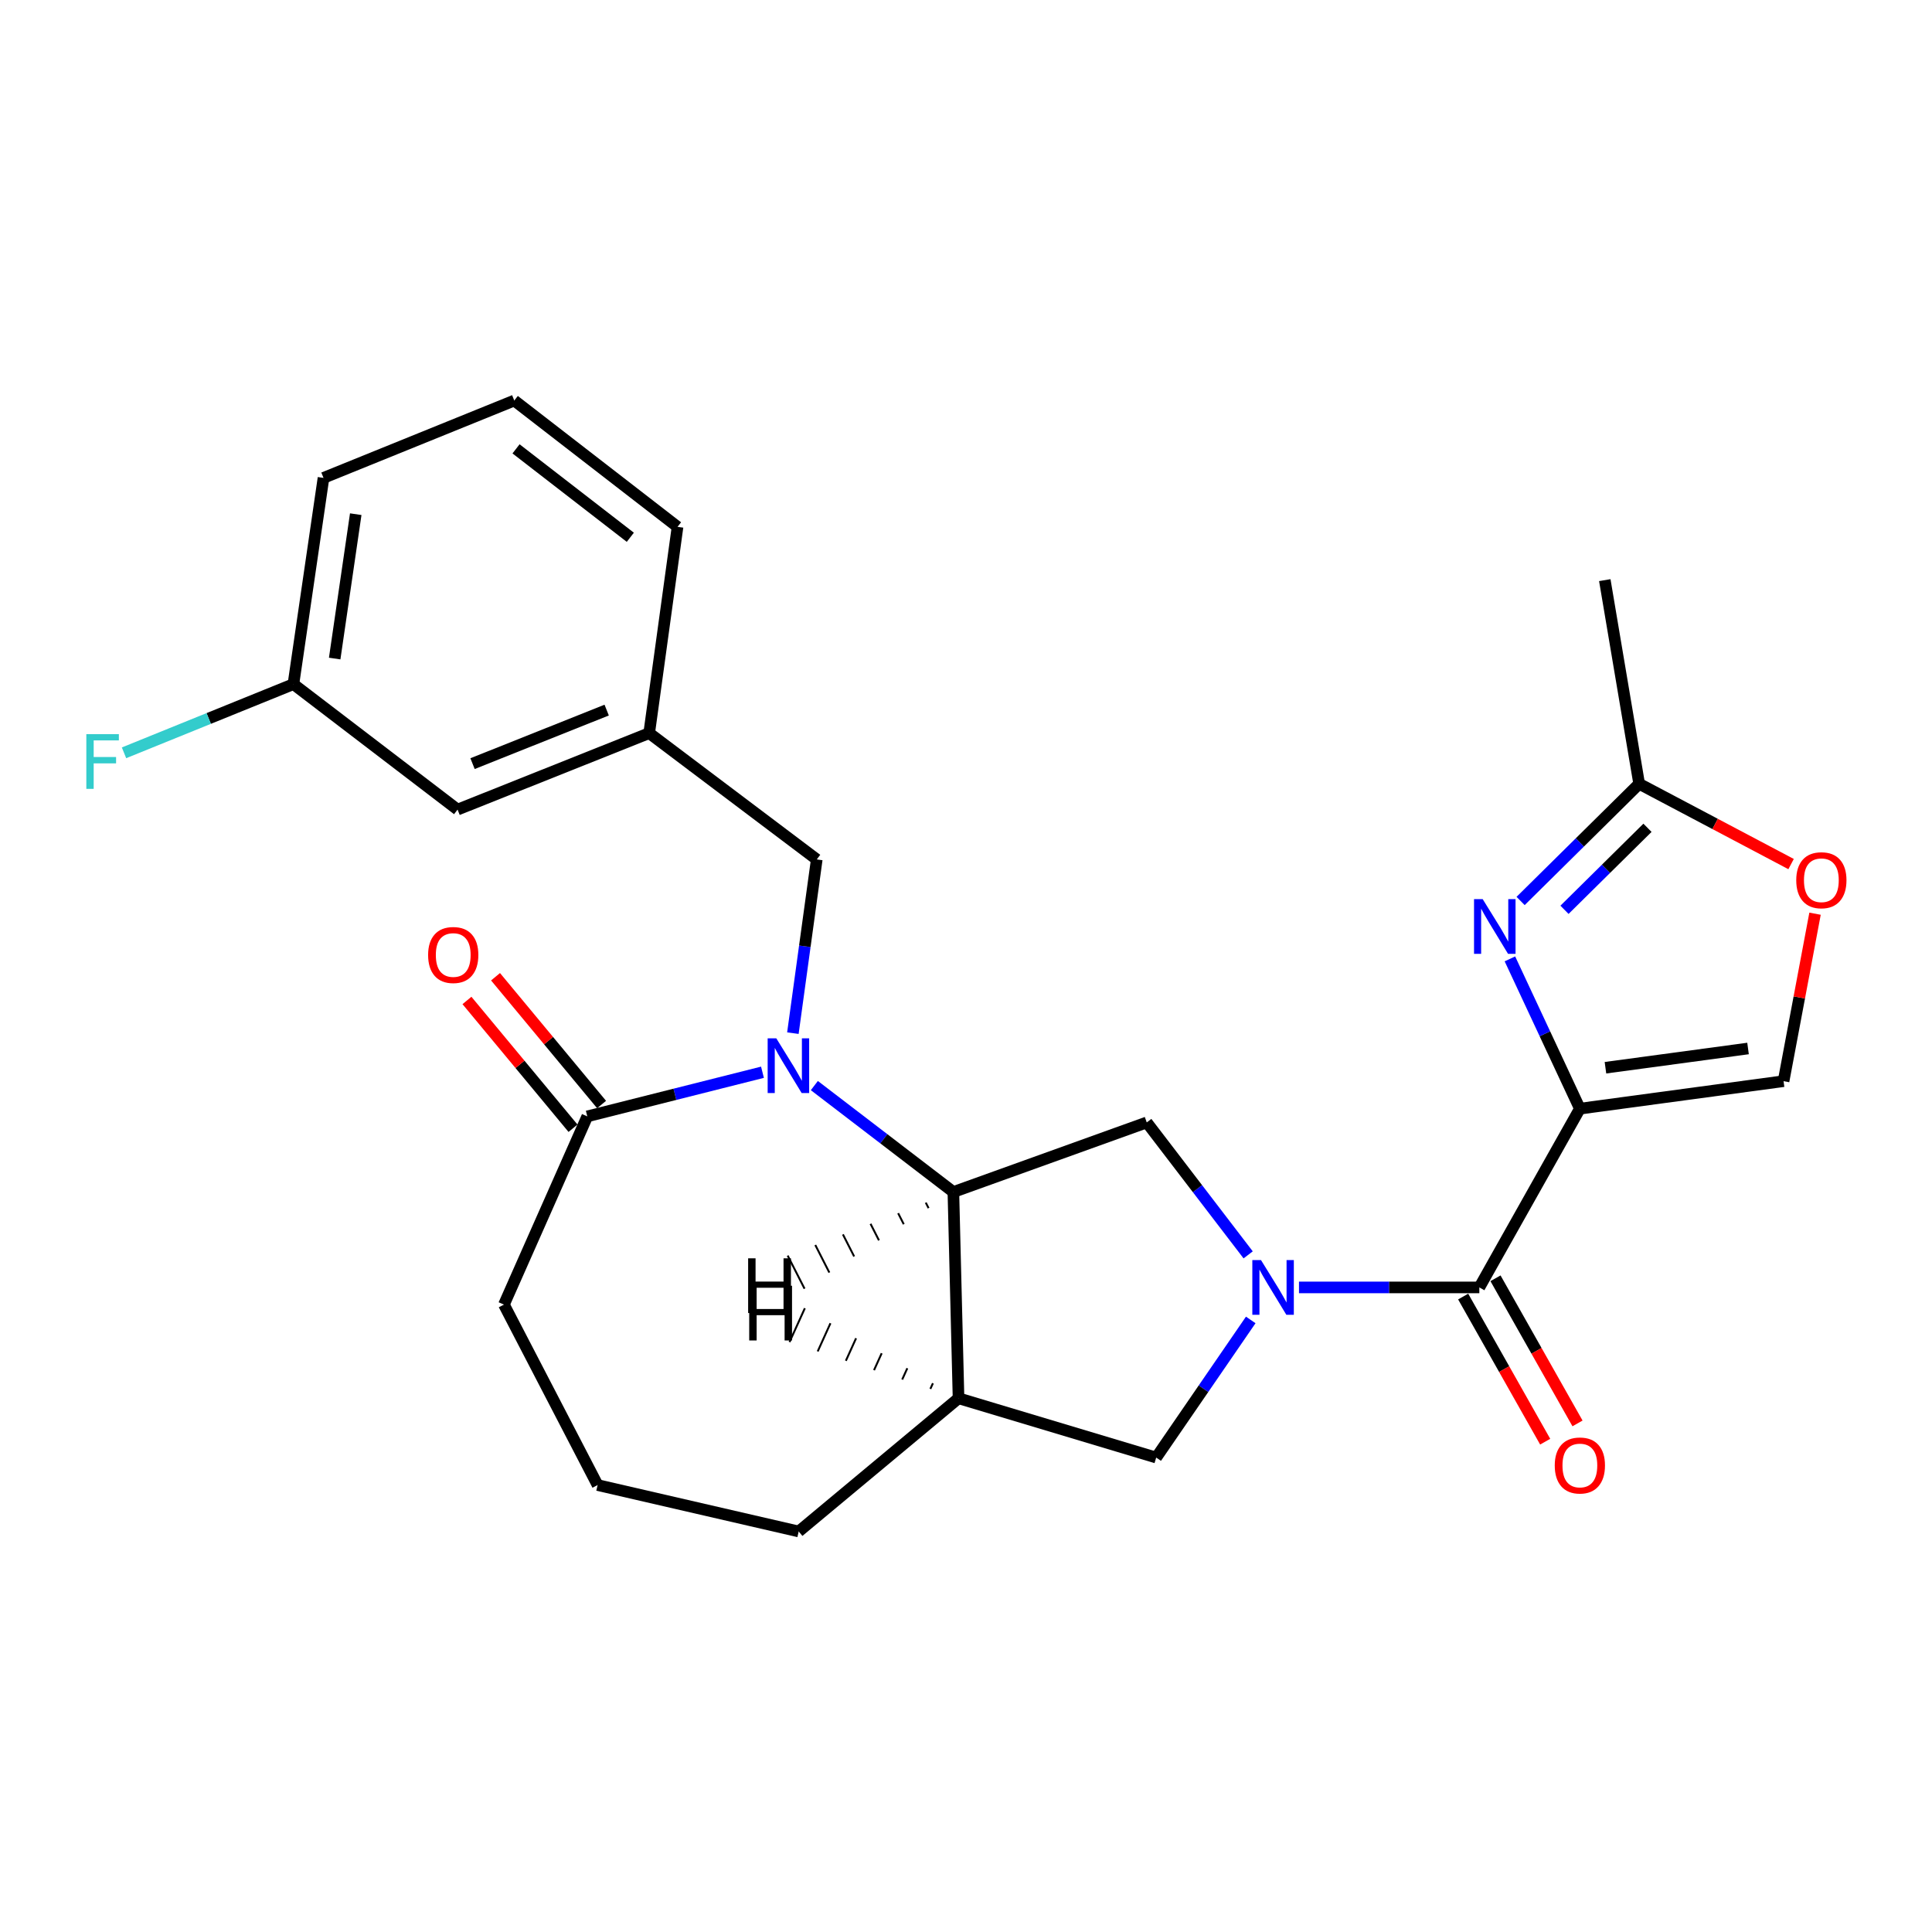 <?xml version='1.0' encoding='iso-8859-1'?>
<svg version='1.1' baseProfile='full'
              xmlns='http://www.w3.org/2000/svg'
                      xmlns:rdkit='http://www.rdkit.org/xml'
                      xmlns:xlink='http://www.w3.org/1999/xlink'
                  xml:space='preserve'
width='1000px' height='1000px' viewBox='0 0 1000 1000'>
<!-- END OF HEADER -->
<rect style='opacity:1.0;fill:#FFFFFF;stroke:none' width='1000' height='1000' x='0' y='0'> </rect>
<path class='bond-2' d='M 817.738,573.844 L 765.7,666.365' style='fill:none;fill-rule:evenodd;stroke:#000000;stroke-width:6px;stroke-linecap:butt;stroke-linejoin:miter;stroke-opacity:1' />
<path class='bond-3' d='M 817.738,573.844 L 799.632,535.078' style='fill:none;fill-rule:evenodd;stroke:#000000;stroke-width:6px;stroke-linecap:butt;stroke-linejoin:miter;stroke-opacity:1' />
<path class='bond-3' d='M 799.632,535.078 L 781.527,496.312' style='fill:none;fill-rule:evenodd;stroke:#0000FF;stroke-width:6px;stroke-linecap:butt;stroke-linejoin:miter;stroke-opacity:1' />
<path class='bond-8' d='M 817.738,573.844 L 923.169,559.609' style='fill:none;fill-rule:evenodd;stroke:#000000;stroke-width:6px;stroke-linecap:butt;stroke-linejoin:miter;stroke-opacity:1' />
<path class='bond-8' d='M 830.98,552.66 L 904.782,542.695' style='fill:none;fill-rule:evenodd;stroke:#000000;stroke-width:6px;stroke-linecap:butt;stroke-linejoin:miter;stroke-opacity:1' />
<path class='bond-0' d='M 672.353,666.365 L 719.027,666.365' style='fill:none;fill-rule:evenodd;stroke:#0000FF;stroke-width:6px;stroke-linecap:butt;stroke-linejoin:miter;stroke-opacity:1' />
<path class='bond-0' d='M 719.027,666.365 L 765.7,666.365' style='fill:none;fill-rule:evenodd;stroke:#000000;stroke-width:6px;stroke-linecap:butt;stroke-linejoin:miter;stroke-opacity:1' />
<path class='bond-5' d='M 646.044,649.516 L 619.801,615.241' style='fill:none;fill-rule:evenodd;stroke:#0000FF;stroke-width:6px;stroke-linecap:butt;stroke-linejoin:miter;stroke-opacity:1' />
<path class='bond-5' d='M 619.801,615.241 L 593.558,580.966' style='fill:none;fill-rule:evenodd;stroke:#000000;stroke-width:6px;stroke-linecap:butt;stroke-linejoin:miter;stroke-opacity:1' />
<path class='bond-9' d='M 647.383,683.196 L 622.916,718.814' style='fill:none;fill-rule:evenodd;stroke:#0000FF;stroke-width:6px;stroke-linecap:butt;stroke-linejoin:miter;stroke-opacity:1' />
<path class='bond-9' d='M 622.916,718.814 L 598.449,754.432' style='fill:none;fill-rule:evenodd;stroke:#000000;stroke-width:6px;stroke-linecap:butt;stroke-linejoin:miter;stroke-opacity:1' />
<path class='bond-1' d='M 421.507,561.892 L 457.487,589.439' style='fill:none;fill-rule:evenodd;stroke:#0000FF;stroke-width:6px;stroke-linecap:butt;stroke-linejoin:miter;stroke-opacity:1' />
<path class='bond-1' d='M 457.487,589.439 L 493.466,616.986' style='fill:none;fill-rule:evenodd;stroke:#000000;stroke-width:6px;stroke-linecap:butt;stroke-linejoin:miter;stroke-opacity:1' />
<path class='bond-6' d='M 394.655,554.993 L 349.318,566.415' style='fill:none;fill-rule:evenodd;stroke:#0000FF;stroke-width:6px;stroke-linecap:butt;stroke-linejoin:miter;stroke-opacity:1' />
<path class='bond-6' d='M 349.318,566.415 L 303.982,577.838' style='fill:none;fill-rule:evenodd;stroke:#000000;stroke-width:6px;stroke-linecap:butt;stroke-linejoin:miter;stroke-opacity:1' />
<path class='bond-12' d='M 410.395,534.756 L 416.573,489.8' style='fill:none;fill-rule:evenodd;stroke:#0000FF;stroke-width:6px;stroke-linecap:butt;stroke-linejoin:miter;stroke-opacity:1' />
<path class='bond-12' d='M 416.573,489.8 L 422.751,444.844' style='fill:none;fill-rule:evenodd;stroke:#000000;stroke-width:6px;stroke-linecap:butt;stroke-linejoin:miter;stroke-opacity:1' />
<path class='bond-13' d='M 757.333,671.093 L 778.558,708.652' style='fill:none;fill-rule:evenodd;stroke:#000000;stroke-width:6px;stroke-linecap:butt;stroke-linejoin:miter;stroke-opacity:1' />
<path class='bond-13' d='M 778.558,708.652 L 799.784,746.212' style='fill:none;fill-rule:evenodd;stroke:#FF0000;stroke-width:6px;stroke-linecap:butt;stroke-linejoin:miter;stroke-opacity:1' />
<path class='bond-13' d='M 774.067,661.636 L 795.293,699.195' style='fill:none;fill-rule:evenodd;stroke:#000000;stroke-width:6px;stroke-linecap:butt;stroke-linejoin:miter;stroke-opacity:1' />
<path class='bond-13' d='M 795.293,699.195 L 816.518,736.755' style='fill:none;fill-rule:evenodd;stroke:#FF0000;stroke-width:6px;stroke-linecap:butt;stroke-linejoin:miter;stroke-opacity:1' />
<path class='bond-10' d='M 787.065,466.34 L 817.747,436.018' style='fill:none;fill-rule:evenodd;stroke:#0000FF;stroke-width:6px;stroke-linecap:butt;stroke-linejoin:miter;stroke-opacity:1' />
<path class='bond-10' d='M 817.747,436.018 L 848.428,405.696' style='fill:none;fill-rule:evenodd;stroke:#000000;stroke-width:6px;stroke-linecap:butt;stroke-linejoin:miter;stroke-opacity:1' />
<path class='bond-10' d='M 809.781,470.915 L 831.258,449.69' style='fill:none;fill-rule:evenodd;stroke:#0000FF;stroke-width:6px;stroke-linecap:butt;stroke-linejoin:miter;stroke-opacity:1' />
<path class='bond-10' d='M 831.258,449.69 L 852.735,428.464' style='fill:none;fill-rule:evenodd;stroke:#000000;stroke-width:6px;stroke-linecap:butt;stroke-linejoin:miter;stroke-opacity:1' />
<path class='bond-4' d='M 493.466,616.986 L 593.558,580.966' style='fill:none;fill-rule:evenodd;stroke:#000000;stroke-width:6px;stroke-linecap:butt;stroke-linejoin:miter;stroke-opacity:1' />
<path class='bond-27' d='M 493.466,616.986 L 496.136,723.742' style='fill:none;fill-rule:evenodd;stroke:#000000;stroke-width:6px;stroke-linecap:butt;stroke-linejoin:miter;stroke-opacity:1' />
<path class='bond-30' d='M 479.172,622.47 L 480.626,625.325' style='fill:none;fill-rule:evenodd;stroke:#000000;stroke-width:1.0px;stroke-linecap:butt;stroke-linejoin:miter;stroke-opacity:1' />
<path class='bond-30' d='M 464.878,627.955 L 467.786,633.664' style='fill:none;fill-rule:evenodd;stroke:#000000;stroke-width:1.0px;stroke-linecap:butt;stroke-linejoin:miter;stroke-opacity:1' />
<path class='bond-30' d='M 450.584,633.439 L 454.947,642.003' style='fill:none;fill-rule:evenodd;stroke:#000000;stroke-width:1.0px;stroke-linecap:butt;stroke-linejoin:miter;stroke-opacity:1' />
<path class='bond-30' d='M 436.29,638.924 L 442.107,650.342' style='fill:none;fill-rule:evenodd;stroke:#000000;stroke-width:1.0px;stroke-linecap:butt;stroke-linejoin:miter;stroke-opacity:1' />
<path class='bond-30' d='M 421.996,644.408 L 429.267,658.681' style='fill:none;fill-rule:evenodd;stroke:#000000;stroke-width:1.0px;stroke-linecap:butt;stroke-linejoin:miter;stroke-opacity:1' />
<path class='bond-30' d='M 407.702,649.893 L 416.427,667.02' style='fill:none;fill-rule:evenodd;stroke:#000000;stroke-width:1.0px;stroke-linecap:butt;stroke-linejoin:miter;stroke-opacity:1' />
<path class='bond-14' d='M 311.378,571.7 L 283.934,538.631' style='fill:none;fill-rule:evenodd;stroke:#000000;stroke-width:6px;stroke-linecap:butt;stroke-linejoin:miter;stroke-opacity:1' />
<path class='bond-14' d='M 283.934,538.631 L 256.491,505.562' style='fill:none;fill-rule:evenodd;stroke:#FF0000;stroke-width:6px;stroke-linecap:butt;stroke-linejoin:miter;stroke-opacity:1' />
<path class='bond-14' d='M 296.586,583.975 L 269.143,550.906' style='fill:none;fill-rule:evenodd;stroke:#000000;stroke-width:6px;stroke-linecap:butt;stroke-linejoin:miter;stroke-opacity:1' />
<path class='bond-14' d='M 269.143,550.906 L 241.699,517.837' style='fill:none;fill-rule:evenodd;stroke:#FF0000;stroke-width:6px;stroke-linecap:butt;stroke-linejoin:miter;stroke-opacity:1' />
<path class='bond-28' d='M 303.982,577.838 L 260.84,675.26' style='fill:none;fill-rule:evenodd;stroke:#000000;stroke-width:6px;stroke-linecap:butt;stroke-linejoin:miter;stroke-opacity:1' />
<path class='bond-7' d='M 496.136,723.742 L 598.449,754.432' style='fill:none;fill-rule:evenodd;stroke:#000000;stroke-width:6px;stroke-linecap:butt;stroke-linejoin:miter;stroke-opacity:1' />
<path class='bond-19' d='M 496.136,723.742 L 413.407,792.684' style='fill:none;fill-rule:evenodd;stroke:#000000;stroke-width:6px;stroke-linecap:butt;stroke-linejoin:miter;stroke-opacity:1' />
<path class='bond-31' d='M 482.878,715.974 L 481.555,718.892' style='fill:none;fill-rule:evenodd;stroke:#000000;stroke-width:1.0px;stroke-linecap:butt;stroke-linejoin:miter;stroke-opacity:1' />
<path class='bond-31' d='M 469.62,708.207 L 466.975,714.043' style='fill:none;fill-rule:evenodd;stroke:#000000;stroke-width:1.0px;stroke-linecap:butt;stroke-linejoin:miter;stroke-opacity:1' />
<path class='bond-31' d='M 456.362,700.44 L 452.395,709.193' style='fill:none;fill-rule:evenodd;stroke:#000000;stroke-width:1.0px;stroke-linecap:butt;stroke-linejoin:miter;stroke-opacity:1' />
<path class='bond-31' d='M 443.104,692.672 L 437.814,704.344' style='fill:none;fill-rule:evenodd;stroke:#000000;stroke-width:1.0px;stroke-linecap:butt;stroke-linejoin:miter;stroke-opacity:1' />
<path class='bond-31' d='M 429.846,684.905 L 423.234,699.495' style='fill:none;fill-rule:evenodd;stroke:#000000;stroke-width:1.0px;stroke-linecap:butt;stroke-linejoin:miter;stroke-opacity:1' />
<path class='bond-31' d='M 416.588,677.138 L 408.653,694.645' style='fill:none;fill-rule:evenodd;stroke:#000000;stroke-width:1.0px;stroke-linecap:butt;stroke-linejoin:miter;stroke-opacity:1' />
<path class='bond-11' d='M 923.169,559.609 L 931.315,516.27' style='fill:none;fill-rule:evenodd;stroke:#000000;stroke-width:6px;stroke-linecap:butt;stroke-linejoin:miter;stroke-opacity:1' />
<path class='bond-11' d='M 931.315,516.27 L 939.461,472.931' style='fill:none;fill-rule:evenodd;stroke:#FF0000;stroke-width:6px;stroke-linecap:butt;stroke-linejoin:miter;stroke-opacity:1' />
<path class='bond-21' d='M 848.428,405.696 L 830.638,300.275' style='fill:none;fill-rule:evenodd;stroke:#000000;stroke-width:6px;stroke-linecap:butt;stroke-linejoin:miter;stroke-opacity:1' />
<path class='bond-26' d='M 848.428,405.696 L 887.747,426.471' style='fill:none;fill-rule:evenodd;stroke:#000000;stroke-width:6px;stroke-linecap:butt;stroke-linejoin:miter;stroke-opacity:1' />
<path class='bond-26' d='M 887.747,426.471 L 927.066,447.245' style='fill:none;fill-rule:evenodd;stroke:#FF0000;stroke-width:6px;stroke-linecap:butt;stroke-linejoin:miter;stroke-opacity:1' />
<path class='bond-15' d='M 422.751,444.844 L 336.018,379.458' style='fill:none;fill-rule:evenodd;stroke:#000000;stroke-width:6px;stroke-linecap:butt;stroke-linejoin:miter;stroke-opacity:1' />
<path class='bond-16' d='M 336.018,379.458 L 236.834,419.044' style='fill:none;fill-rule:evenodd;stroke:#000000;stroke-width:6px;stroke-linecap:butt;stroke-linejoin:miter;stroke-opacity:1' />
<path class='bond-16' d='M 314.015,367.544 L 244.586,395.254' style='fill:none;fill-rule:evenodd;stroke:#000000;stroke-width:6px;stroke-linecap:butt;stroke-linejoin:miter;stroke-opacity:1' />
<path class='bond-24' d='M 336.018,379.458 L 350.691,272.702' style='fill:none;fill-rule:evenodd;stroke:#000000;stroke-width:6px;stroke-linecap:butt;stroke-linejoin:miter;stroke-opacity:1' />
<path class='bond-17' d='M 236.834,419.044 L 151.874,354.107' style='fill:none;fill-rule:evenodd;stroke:#000000;stroke-width:6px;stroke-linecap:butt;stroke-linejoin:miter;stroke-opacity:1' />
<path class='bond-18' d='M 151.874,354.107 L 108.032,371.882' style='fill:none;fill-rule:evenodd;stroke:#000000;stroke-width:6px;stroke-linecap:butt;stroke-linejoin:miter;stroke-opacity:1' />
<path class='bond-18' d='M 108.032,371.882 L 64.19,389.658' style='fill:none;fill-rule:evenodd;stroke:#33CCCC;stroke-width:6px;stroke-linecap:butt;stroke-linejoin:miter;stroke-opacity:1' />
<path class='bond-29' d='M 151.874,354.107 L 167.443,247.351' style='fill:none;fill-rule:evenodd;stroke:#000000;stroke-width:6px;stroke-linecap:butt;stroke-linejoin:miter;stroke-opacity:1' />
<path class='bond-29' d='M 173.23,340.867 L 184.128,266.138' style='fill:none;fill-rule:evenodd;stroke:#000000;stroke-width:6px;stroke-linecap:butt;stroke-linejoin:miter;stroke-opacity:1' />
<path class='bond-22' d='M 413.407,792.684 L 309.321,768.667' style='fill:none;fill-rule:evenodd;stroke:#000000;stroke-width:6px;stroke-linecap:butt;stroke-linejoin:miter;stroke-opacity:1' />
<path class='bond-20' d='M 260.84,675.26 L 309.321,768.667' style='fill:none;fill-rule:evenodd;stroke:#000000;stroke-width:6px;stroke-linecap:butt;stroke-linejoin:miter;stroke-opacity:1' />
<path class='bond-23' d='M 266.19,207.316 L 350.691,272.702' style='fill:none;fill-rule:evenodd;stroke:#000000;stroke-width:6px;stroke-linecap:butt;stroke-linejoin:miter;stroke-opacity:1' />
<path class='bond-23' d='M 267.102,232.326 L 326.253,278.097' style='fill:none;fill-rule:evenodd;stroke:#000000;stroke-width:6px;stroke-linecap:butt;stroke-linejoin:miter;stroke-opacity:1' />
<path class='bond-25' d='M 266.19,207.316 L 167.443,247.351' style='fill:none;fill-rule:evenodd;stroke:#000000;stroke-width:6px;stroke-linecap:butt;stroke-linejoin:miter;stroke-opacity:1' />
<path  class='atom-1' d='M 652.684 652.205
L 661.964 667.205
Q 662.884 668.685, 664.364 671.365
Q 665.844 674.045, 665.924 674.205
L 665.924 652.205
L 669.684 652.205
L 669.684 680.525
L 665.804 680.525
L 655.844 664.125
Q 654.684 662.205, 653.444 660.005
Q 652.244 657.805, 651.884 657.125
L 651.884 680.525
L 648.204 680.525
L 648.204 652.205
L 652.684 652.205
' fill='#0000FF'/>
<path  class='atom-2' d='M 401.819 537.45
L 411.099 552.45
Q 412.019 553.93, 413.499 556.61
Q 414.979 559.29, 415.059 559.45
L 415.059 537.45
L 418.819 537.45
L 418.819 565.77
L 414.939 565.77
L 404.979 549.37
Q 403.819 547.45, 402.579 545.25
Q 401.379 543.05, 401.019 542.37
L 401.019 565.77
L 397.339 565.77
L 397.339 537.45
L 401.819 537.45
' fill='#0000FF'/>
<path  class='atom-4' d='M 767.438 465.39
L 776.718 480.39
Q 777.638 481.87, 779.118 484.55
Q 780.598 487.23, 780.678 487.39
L 780.678 465.39
L 784.438 465.39
L 784.438 493.71
L 780.558 493.71
L 770.598 477.31
Q 769.438 475.39, 768.198 473.19
Q 766.998 470.99, 766.638 470.31
L 766.638 493.71
L 762.958 493.71
L 762.958 465.39
L 767.438 465.39
' fill='#0000FF'/>
<path  class='atom-12' d='M 929.733 455.603
Q 929.733 448.803, 933.093 445.003
Q 936.453 441.203, 942.733 441.203
Q 949.013 441.203, 952.373 445.003
Q 955.733 448.803, 955.733 455.603
Q 955.733 462.483, 952.333 466.403
Q 948.933 470.283, 942.733 470.283
Q 936.493 470.283, 933.093 466.403
Q 929.733 462.523, 929.733 455.603
M 942.733 467.083
Q 947.053 467.083, 949.373 464.203
Q 951.733 461.283, 951.733 455.603
Q 951.733 450.043, 949.373 447.243
Q 947.053 444.403, 942.733 444.403
Q 938.413 444.403, 936.053 447.203
Q 933.733 450.003, 933.733 455.603
Q 933.733 461.323, 936.053 464.203
Q 938.413 467.083, 942.733 467.083
' fill='#FF0000'/>
<path  class='atom-14' d='M 804.738 758.528
Q 804.738 751.728, 808.098 747.928
Q 811.458 744.128, 817.738 744.128
Q 824.018 744.128, 827.378 747.928
Q 830.738 751.728, 830.738 758.528
Q 830.738 765.408, 827.338 769.328
Q 823.938 773.208, 817.738 773.208
Q 811.498 773.208, 808.098 769.328
Q 804.738 765.448, 804.738 758.528
M 817.738 770.008
Q 822.058 770.008, 824.378 767.128
Q 826.738 764.208, 826.738 758.528
Q 826.738 752.968, 824.378 750.168
Q 822.058 747.328, 817.738 747.328
Q 813.418 747.328, 811.058 750.128
Q 808.738 752.928, 808.738 758.528
Q 808.738 764.248, 811.058 767.128
Q 813.418 770.008, 817.738 770.008
' fill='#FF0000'/>
<path  class='atom-15' d='M 221.591 494.303
Q 221.591 487.503, 224.951 483.703
Q 228.311 479.903, 234.591 479.903
Q 240.871 479.903, 244.231 483.703
Q 247.591 487.503, 247.591 494.303
Q 247.591 501.183, 244.191 505.103
Q 240.791 508.983, 234.591 508.983
Q 228.351 508.983, 224.951 505.103
Q 221.591 501.223, 221.591 494.303
M 234.591 505.783
Q 238.911 505.783, 241.231 502.903
Q 243.591 499.983, 243.591 494.303
Q 243.591 488.743, 241.231 485.943
Q 238.911 483.103, 234.591 483.103
Q 230.271 483.103, 227.911 485.903
Q 225.591 488.703, 225.591 494.303
Q 225.591 500.023, 227.911 502.903
Q 230.271 505.783, 234.591 505.783
' fill='#FF0000'/>
<path  class='atom-19' d='M 44.686 379.992
L 61.526 379.992
L 61.526 383.232
L 48.486 383.232
L 48.486 391.832
L 60.086 391.832
L 60.086 395.112
L 48.486 395.112
L 48.486 408.312
L 44.686 408.312
L 44.686 379.992
' fill='#33CCCC'/>
<path  class='atom-27' d='M 387.235 651.301
L 391.075 651.301
L 391.075 663.341
L 405.555 663.341
L 405.555 651.301
L 409.395 651.301
L 409.395 679.621
L 405.555 679.621
L 405.555 666.541
L 391.075 666.541
L 391.075 679.621
L 387.235 679.621
L 387.235 651.301
' fill='#000000'/>
<path  class='atom-28' d='M 387.791 665.5
L 391.631 665.5
L 391.631 677.54
L 406.111 677.54
L 406.111 665.5
L 409.951 665.5
L 409.951 693.82
L 406.111 693.82
L 406.111 680.74
L 391.631 680.74
L 391.631 693.82
L 387.791 693.82
L 387.791 665.5
' fill='#000000'/>
</svg>
